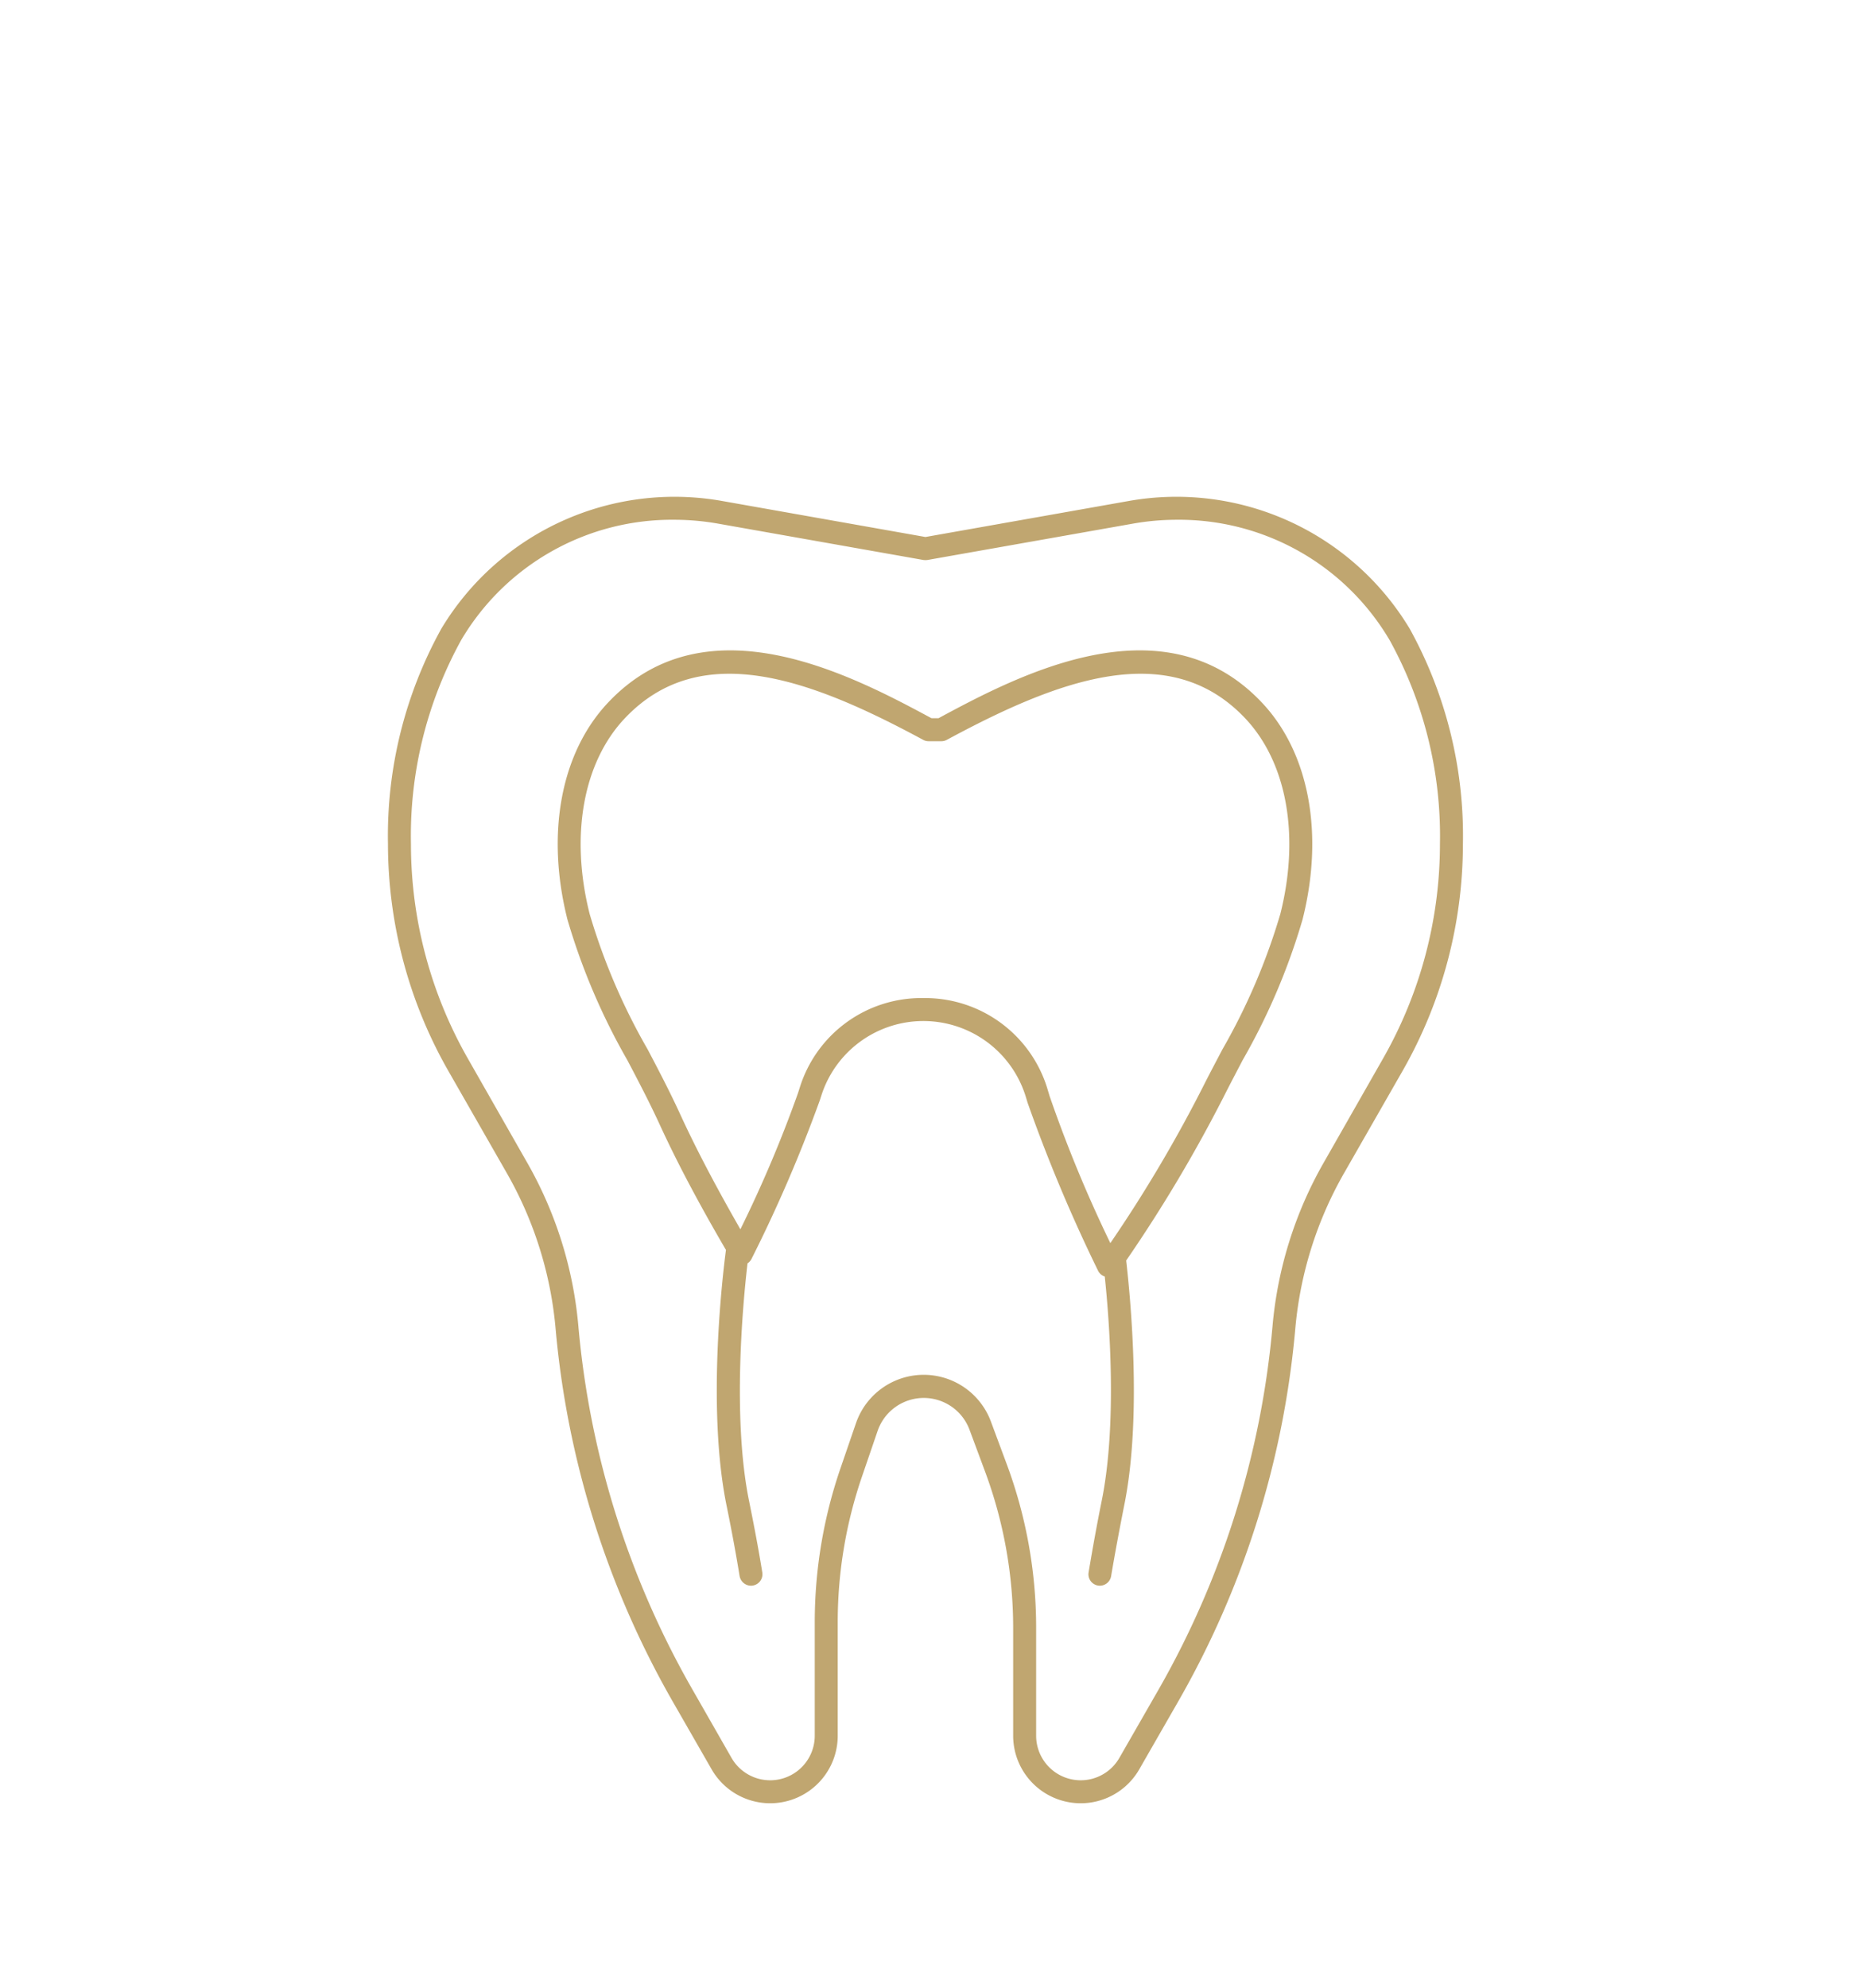 <svg id="icn_medical08.svg" xmlns="http://www.w3.org/2000/svg" width="120" height="128" viewBox="0 0 120 128">
  <defs>
    <style>
      .cls-1 {
        fill: #b5b6b6;
        opacity: 0;
      }

      .cls-2 {
        fill: #c0a670;
        fill-rule: evenodd;
      }
    </style>
  </defs>
  <rect id="area" class="cls-1" width="120" height="128"/>
  <path id="icon_0_RGVudGlzdHJ5LCBvcnRob2RvbnRpY3MgNA" class="cls-2" d="M1722.36,8462.93l-3.79,6.62a24.511,24.511,0,0,0-3.13,9.93,58.641,58.641,0,0,1-7.54,24.07l-2.52,4.39a4.35,4.35,0,0,1-8.12-2.17v-6.93a28.885,28.885,0,0,0-1.81-10.08l-1-2.69a3.144,3.144,0,0,0-5.92.07l-1,2.92a28.882,28.882,0,0,0-1.57,9.4v7.31a4.35,4.35,0,0,1-8.12,2.17l-2.52-4.39a58.791,58.791,0,0,1-7.54-24.07,24.511,24.511,0,0,0-3.13-9.93l-3.79-6.62a29.5,29.5,0,0,1-3.87-14.58,27.544,27.544,0,0,1,3.44-13.87,17.524,17.524,0,0,1,18.08-8.22l13.1,2.32,13.1-2.32a17.536,17.536,0,0,1,18.1,8.24,27.588,27.588,0,0,1,3.42,13.85A29.5,29.5,0,0,1,1722.36,8462.93Zm-0.84-27.69a15.742,15.742,0,0,0-13.74-7.77,16.314,16.314,0,0,0-2.81.25l-13.23,2.34a1.13,1.13,0,0,1-.26,0l-13.22-2.34a16.377,16.377,0,0,0-2.8-.25,15.762,15.762,0,0,0-13.75,7.74,26.122,26.122,0,0,0-3.24,13.14,27.884,27.884,0,0,0,3.68,13.84l3.78,6.63a25.766,25.766,0,0,1,3.32,10.53,57.2,57.2,0,0,0,7.36,23.46l2.51,4.39a2.871,2.871,0,0,0,5.36-1.43v-7.31a30.541,30.541,0,0,1,1.65-9.89l1-2.91a4.615,4.615,0,0,1,8.7-.11l1,2.69a30.2,30.2,0,0,1,1.91,10.6v6.93a2.871,2.871,0,0,0,5.36,1.43l2.52-4.39a57.34,57.34,0,0,0,7.35-23.46,25.766,25.766,0,0,1,3.32-10.53l3.78-6.63a27.884,27.884,0,0,0,3.68-13.84A26.106,26.106,0,0,0,1721.52,8435.24Zm-9.48,27.03c-0.37.71-.74,1.41-1.1,2.12a93.57,93.57,0,0,1-6.4,10.78c0.24,2.11,1.05,10.01-.13,15.78-0.31,1.57-.59,3.06-0.84,4.54a0.738,0.738,0,0,1-.72.62,0.57,0.57,0,0,1-.13-0.01,0.736,0.736,0,0,1-.6-0.85c0.25-1.5.52-3,.84-4.59,1.01-4.96.5-11.62,0.2-14.46a0.734,0.734,0,0,1-.42-0.35,101.881,101.881,0,0,1-4.55-10.84l-0.1-.33a6.9,6.9,0,0,0-13.17-.18l-0.12.37a93.126,93.126,0,0,1-4.39,10.19,0.729,0.729,0,0,1-.26.29c-0.3,2.55-.99,9.97.1,15.31,0.34,1.67.63,3.22,0.85,4.59a0.736,0.736,0,0,1-.61.85,0.487,0.487,0,0,1-.12.01,0.748,0.748,0,0,1-.73-0.62c-0.22-1.35-.5-2.88-0.84-4.54-1.28-6.25-.25-14.88-0.04-16.46-1.82-3.12-3.2-5.74-4.32-8.19-0.63-1.36-1.34-2.72-2.03-4.03a41.743,41.743,0,0,1-3.86-9.06c-1.4-5.54-.42-10.76,2.63-13.98,6.32-6.69,15.68-1.75,20.82,1.02h0.45c5.14-2.77,14.49-7.71,20.82-1.02,3.05,3.22,4.03,8.44,2.63,13.98A41.743,41.743,0,0,1,1712.04,8462.27Zm0.16-22.02c-4.94-5.22-12.15-2.42-19.21,1.39a0.73,0.73,0,0,1-.35.09h-0.83a0.73,0.73,0,0,1-.35-0.09c-7.06-3.81-14.27-6.61-19.21-1.39-2.69,2.84-3.54,7.56-2.27,12.6a40.173,40.173,0,0,0,3.74,8.73c0.7,1.33,1.42,2.71,2.06,4.1,1.03,2.25,2.29,4.65,3.91,7.48a81.544,81.544,0,0,0,3.7-8.74l0.12-.37a8.2,8.2,0,0,1,7.95-5.78h0.11a8.232,8.232,0,0,1,7.94,5.99l0.1,0.33a86.709,86.709,0,0,0,3.91,9.46,90.109,90.109,0,0,0,6.1-10.33c0.36-.71.74-1.42,1.11-2.13a40.461,40.461,0,0,0,3.74-8.74C1715.74,8447.81,1714.89,8443.09,1712.2,8440.25Z" transform="translate(-1632 -8394)"/>
</svg>
